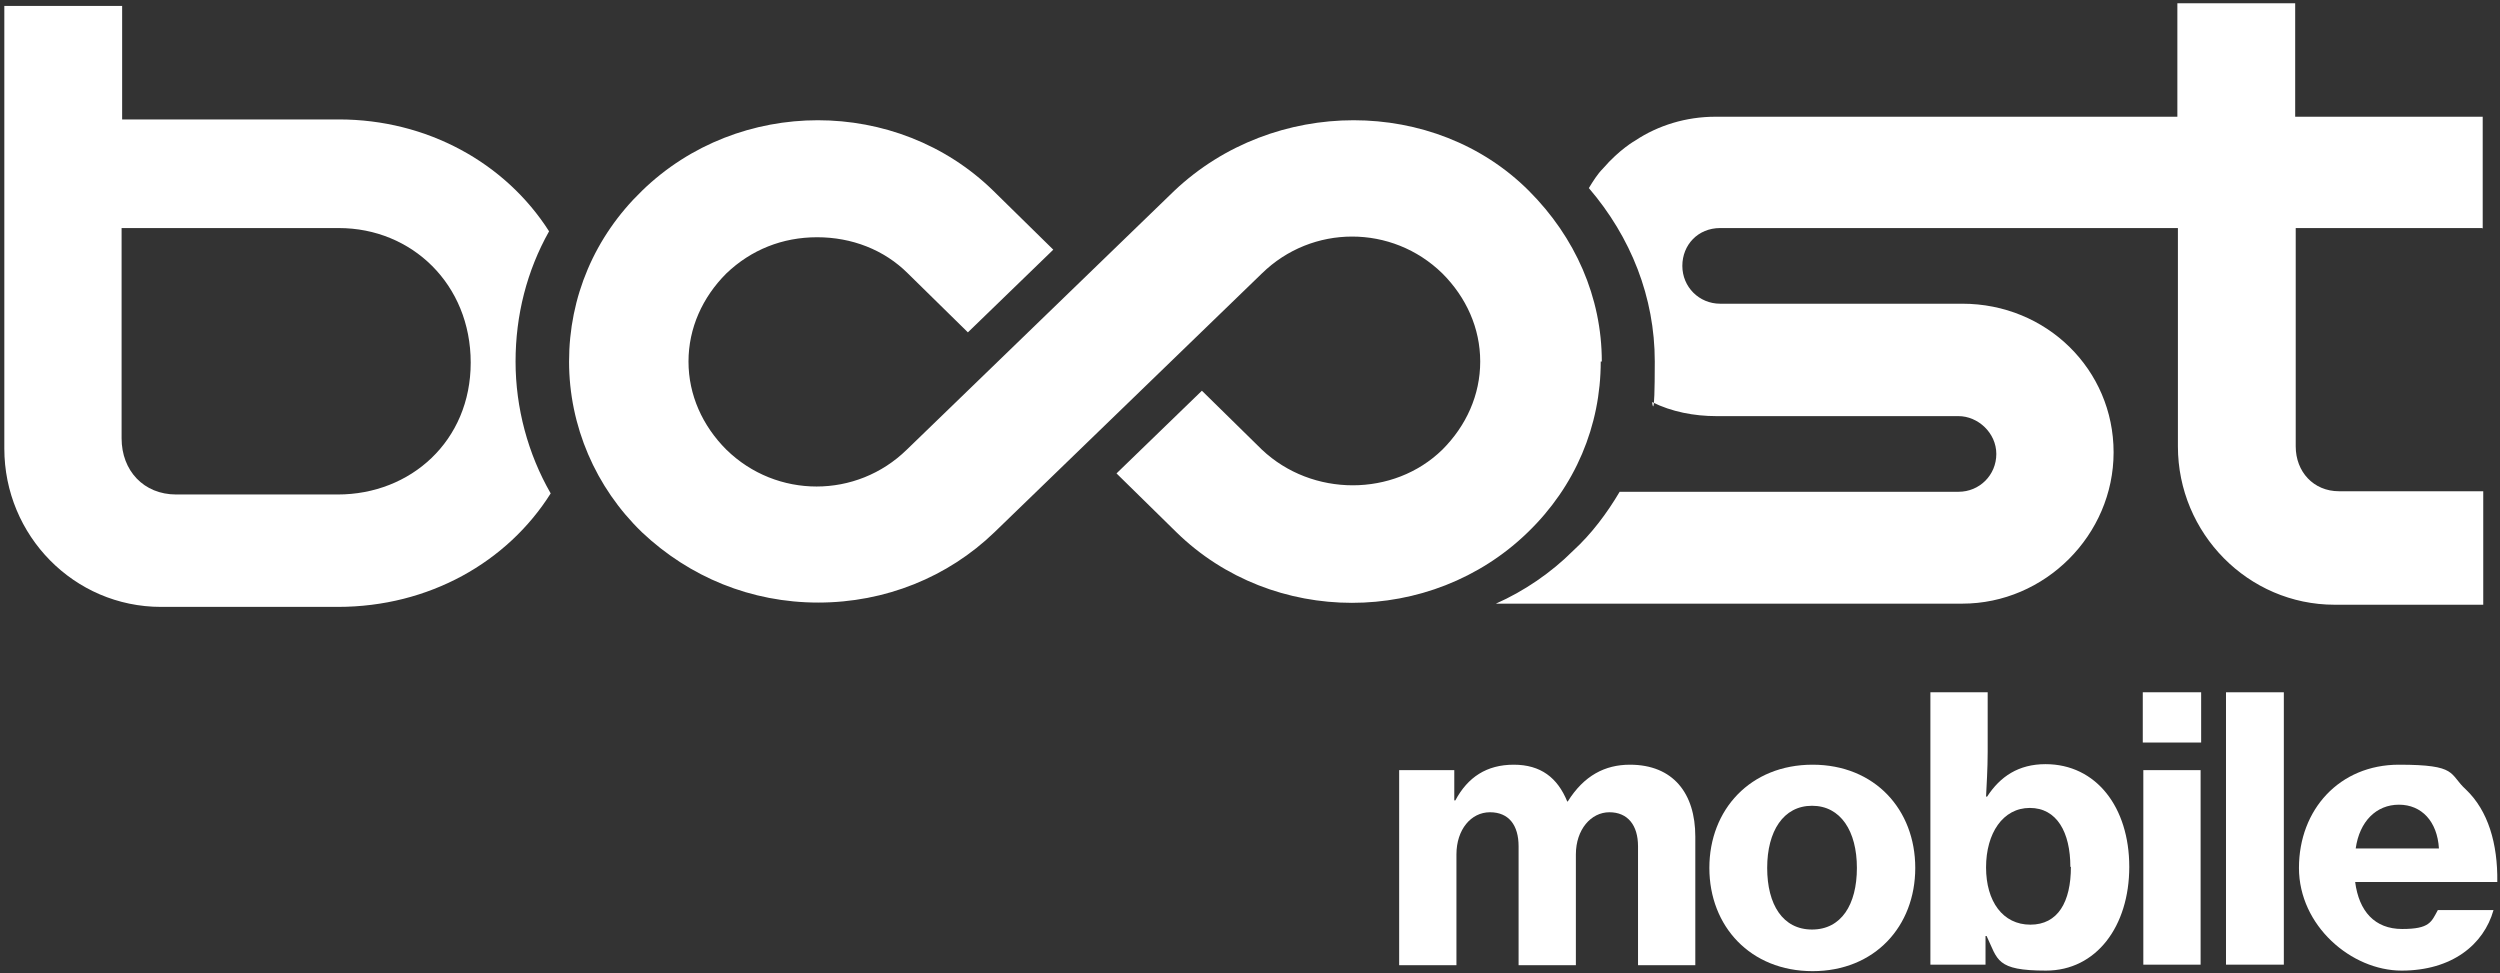 <?xml version="1.0" encoding="UTF-8"?>
<svg xmlns="http://www.w3.org/2000/svg" version="1.1" viewBox="0 0 462.6 180.1">
  <rect x="0" y="0" width="462.6" height="180.1" fill="#333333" stroke="none"/>
  <defs>
    <style>
      .cls-1 {
        fill-rule: evenodd;
      }

      .cls-1, .cls-2 {
        fill: #fff;
      }
    </style>
  </defs>
  <!-- Generator: Adobe Illustrator 28.6.0, SVG Export Plug-In . SVG Version: 1.2.0 Build 709)  -->
  <g>
    <g id="Sales_Partner">
      <g id="Layer_1-2">
        <g>
          <g>
            <path class="cls-2" d="M459.4,42.3v-20.7h-34.7V.6h-21.8v21h-85.5c-5.4,0-10.6,1.6-14.8,4.4,0,0-2.9,1.6-6,5.2-1,1-1.8,2.3-2.6,3.6,7.8,9.1,12.2,20.2,12.2,32.1s-.5,7.5-.5,7.5c3.6,1.8,7.8,2.6,11.9,2.6h44.8c3.6,0,7,3.1,7,7s-3.1,7-7,7h-62.7c-2.3,3.9-5.2,7.8-8.6,10.9-4.1,4.1-9.1,7.5-14.3,9.8h86.3c15.3,0,28-12.7,28-28s-12.4-27.5-28-27.5h-44.8c-3.9,0-7-3.1-7-7s2.9-7,7-7h84.7v40.4c0,16.1,13,29.3,29,29.3h27.5v-21h-26.7c-4.7,0-8-3.6-8-8.3v-40.4s34.5,0,34.5,0Z"/>
            <path class="cls-1" d="M62.7,22.1c16.3,0,30.8,8,38.9,20.7-4.1,7.3-6.2,15.5-6.2,24.1s2.3,17.1,6.5,24.4c-8,12.7-22.5,21-39.4,21H29.8c-16.1,0-29-13.2-29-29.3V1.1h21.8v21h40.2ZM62.4,91.5h-29.8c-6,0-10.1-4.4-10.1-10.4v-38.9h40.2c13.5,0,24.4,10.4,24.4,24.9s-11.1,24.4-24.6,24.4Z"/>
            <path class="cls-2" d="M296.2,66.9h0c0,11.9-4.7,23.1-13.5,31.6-17.9,17.4-47.2,17.4-65,0l-11.1-10.9,15.8-15.3,11.1,10.9c9.3,8.8,24.4,8.8,33.4,0,4.4-4.4,7-10.1,7-16.3s-2.6-11.9-7-16.3c-9.3-9.1-24.1-9.1-33.4,0l-49.5,47.9c-8.6,8.3-20.2,13-32.6,13s-23.8-4.7-32.6-13c-8.6-8.3-13.5-19.7-13.5-31.6s4.7-23.1,13.5-31.6c17.9-17.4,47.2-17.4,65,0l11.1,10.9-15.8,15.3-11.1-10.9c-4.4-4.4-10.4-6.7-16.8-6.7s-12.2,2.3-16.8,6.7c-4.4,4.4-7,10.1-7,16.3s2.6,11.9,7,16.3c9.3,9.1,24.1,9.1,33.4,0l49.5-47.9c18.4-17.4,48.2-17.4,65.6,0,8.6,8.6,13.5,19.7,13.5,31.6Z"/>
          </g>
          <g>
            <path class="cls-2" d="M258.9,142.5h10.2v5.6h.2c2.3-4.3,5.8-6.6,10.8-6.6s8.1,2.4,9.9,6.8h.1c3-4.8,6.9-6.8,11.5-6.8,8,0,12.1,5.3,12.1,13.3v23.8h-10.6v-22c0-3.9-1.9-6.3-5.3-6.3s-6.2,3.2-6.2,7.8v20.5h-10.6v-22c0-3.9-1.8-6.3-5.3-6.3s-6.2,3.2-6.2,7.8v20.5h-10.6v-36h0Z"/>
            <path class="cls-2" d="M316.3,160.6c0-10.8,7.6-19.1,19.1-19.1s19,8.3,19,19.1-7.5,19.1-19,19.1-19.1-8.3-19.1-19.1ZM343.6,160.6c0-6.8-3-11.5-8.3-11.5s-8.3,4.7-8.3,11.5,2.9,11.4,8.3,11.4,8.3-4.6,8.3-11.4Z"/>
            <path class="cls-2" d="M367.5,173.2h-.1v5.3h-10.2v-50.4h10.6v11c0,3.1-.2,6.2-.3,8.3h.2c2.4-3.7,5.8-6,10.8-6,9.4,0,15.5,8,15.5,19s-6.1,19.2-15.4,19.2-8.9-2-11-6.4h0ZM383.1,160.4c0-6.4-2.5-10.9-7.5-10.9s-8.1,4.7-8.1,11,3.1,10.6,8.2,10.6,7.5-4.2,7.5-10.7h0Z"/>
            <path class="cls-2" d="M396.5,128.1h10.8v9.3h-10.8s0-9.3,0-9.3ZM396.6,142.5h10.6v36h-10.6v-36Z"/>
            <path class="cls-2" d="M411.9,128.1h10.7v50.4h-10.7v-50.4Z"/>
            <path class="cls-2" d="M425.4,160.6c0-10.8,7.5-19.1,18.5-19.1s9.2,1.7,12.4,4.6c4.1,3.9,5.9,10,5.8,17.1h-26.3c.7,5.4,3.6,8.7,8.7,8.7s5.4-1.3,6.6-3.5h10.3c-1.8,6.4-7.7,11.2-17,11.2s-19-8.3-19-19h0ZM435.9,157h15.4c-.3-5-3.2-8.1-7.4-8.1s-7.3,3.1-8,8.1h0Z"/>
          </g>
        </g>
      </g>
    </g>
  </g>
</svg>